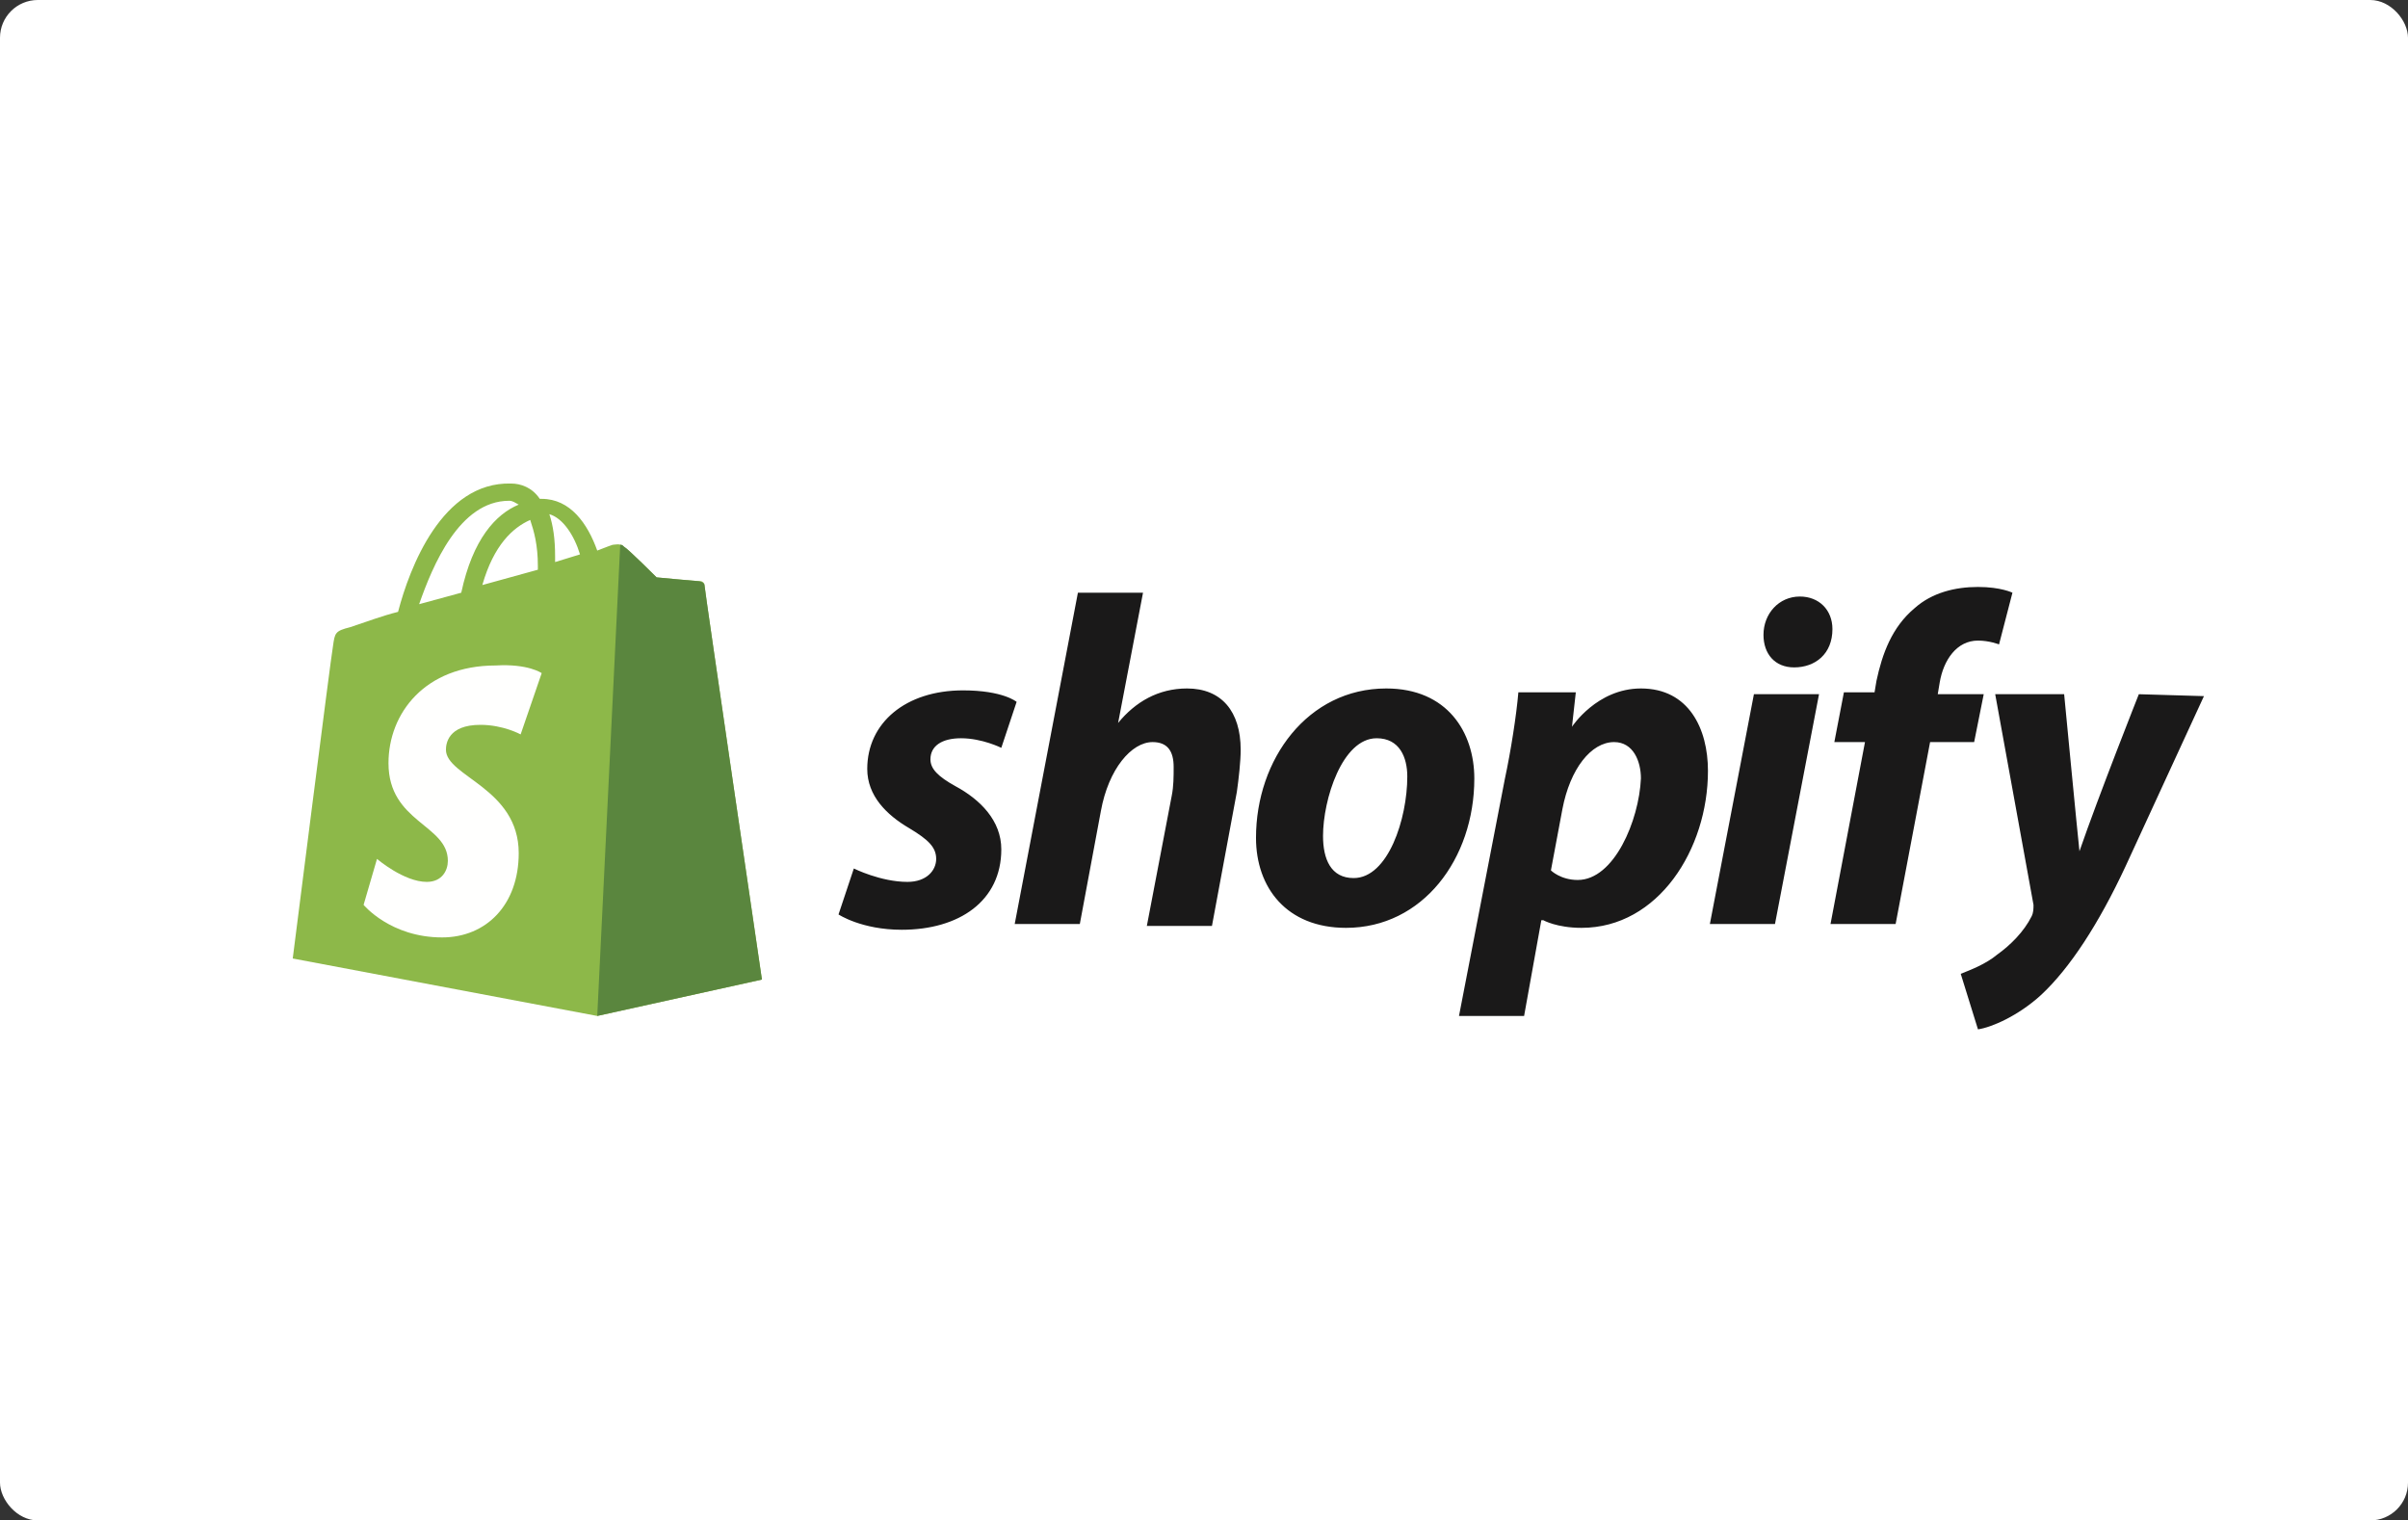 <svg width="255" height="161" viewBox="0 0 255 161" fill="none" xmlns="http://www.w3.org/2000/svg">
<rect x="0" y="0" width="255" height="161" fill="#333333" stroke="none"/>
<rect width="255" height="161" rx="4" fill="#FFFFFF"/>
<g clip-path="url(#clip0_1055_3074)">
<path d="M53.916 53.028C54.322 53.028 54.525 53.231 54.93 53.434C52.496 54.448 50.063 57.084 48.846 62.763L44.385 63.979C45.804 59.923 48.643 53.028 53.916 53.028ZM56.147 55.056C56.552 56.273 56.958 57.693 56.958 59.923C56.958 60.126 56.958 60.126 56.958 60.329L51.077 61.951C52.294 57.693 54.322 55.867 56.147 55.056ZM61.42 58.706L58.783 59.518C58.783 59.315 58.783 59.112 58.783 58.909C58.783 57.084 58.58 55.665 58.175 54.448C59.594 54.853 60.811 56.679 61.42 58.706ZM74.601 61.951C74.601 61.748 74.399 61.546 74.196 61.546C73.79 61.546 69.531 61.14 69.531 61.14C69.531 61.14 66.49 58.098 66.084 57.895C65.678 57.49 65.07 57.693 64.867 57.693C64.867 57.693 64.259 57.895 63.245 58.301C62.231 55.462 60.406 52.825 57.364 52.825H57.161C56.35 51.609 55.133 51.203 54.119 51.203C46.818 51 43.371 60.126 42.154 64.79C40.532 65.196 38.909 65.804 37.084 66.413C35.462 66.818 35.462 67.021 35.259 68.441C35.056 69.455 31 101.497 31 101.497L63.245 107.581L80.685 103.728C80.685 103.728 74.601 62.357 74.601 61.951Z" fill="#8DB849"/>
<path d="M73.994 61.545C73.792 61.545 69.533 61.14 69.533 61.14C69.533 61.14 66.491 58.098 66.085 57.895C65.882 57.692 65.882 57.692 65.68 57.692L63.246 107.58L80.687 103.727C80.687 103.727 74.603 62.357 74.603 61.951C74.603 61.748 74.197 61.545 73.994 61.545Z" fill="#5A863E"/>
<path d="M57.364 71.28L55.133 77.769C55.133 77.769 53.308 76.755 50.874 76.755C47.427 76.755 47.224 78.783 47.224 79.392C47.224 82.231 54.931 83.448 54.931 90.343C54.931 95.818 51.483 99.266 46.819 99.266C41.343 99.266 38.504 95.818 38.504 95.818L39.923 90.951C39.923 90.951 42.763 93.385 45.196 93.385C46.819 93.385 47.427 92.168 47.427 91.154C47.427 87.301 41.14 87.098 41.14 80.811C41.14 75.539 44.993 70.469 52.497 70.469C55.944 70.266 57.364 71.28 57.364 71.28Z" fill="#FFFFFE"/>
<path d="M101.168 83.245C99.342 82.231 98.531 81.42 98.531 80.406C98.531 78.987 99.748 78.175 101.776 78.175C104.007 78.175 106.035 79.189 106.035 79.189L107.657 74.322C107.657 74.322 106.237 73.105 101.979 73.105C95.895 73.105 91.839 76.553 91.839 81.42C91.839 84.259 93.867 86.287 96.3 87.707C98.328 88.924 99.139 89.735 99.139 90.951C99.139 92.168 98.126 93.385 96.098 93.385C93.258 93.385 90.419 91.966 90.419 91.966L88.797 96.833C88.797 96.833 91.23 98.455 95.489 98.455C101.573 98.455 106.035 95.413 106.035 89.938C106.035 86.896 103.804 84.665 101.168 83.245ZM125.706 72.903C122.664 72.903 120.23 74.322 118.405 76.553L121.042 62.763H114.147L107.454 97.847H114.349L116.58 85.882C117.391 81.42 119.825 78.581 122.056 78.581C123.678 78.581 124.286 79.595 124.286 81.217C124.286 82.231 124.286 83.245 124.084 84.259L121.447 98.049H128.342L130.979 83.854C131.181 82.434 131.384 80.609 131.384 79.392C131.384 75.336 129.356 72.903 125.706 72.903ZM143.349 92.98C140.916 92.98 140.105 90.951 140.105 88.518C140.105 84.665 142.133 78.175 145.783 78.175C148.216 78.175 149.028 80.203 149.028 82.231C149.028 86.693 147 92.98 143.349 92.98ZM146.797 72.903C138.482 72.903 133.007 80.406 133.007 88.721C133.007 93.993 136.251 98.252 142.538 98.252C150.65 98.252 156.126 90.951 156.126 82.434C156.126 77.567 153.286 72.903 146.797 72.903ZM167.077 93.182C165.251 93.182 164.237 92.168 164.237 92.168L165.454 85.679C166.265 81.42 168.496 78.581 170.93 78.581C172.958 78.581 173.769 80.609 173.769 82.434C173.566 86.896 170.93 93.182 167.077 93.182ZM173.769 72.903C169.105 72.903 166.468 76.959 166.468 76.959L166.874 73.308H160.79C160.587 75.742 159.979 79.595 159.37 82.434L154.503 107.581H161.398L163.223 97.441H163.426C163.426 97.441 164.846 98.252 167.482 98.252C175.594 98.252 180.867 89.938 180.867 81.623C180.867 77.161 178.839 72.903 173.769 72.903ZM190.601 63.168C188.37 63.168 186.748 64.993 186.748 67.224C186.748 69.252 187.965 70.672 189.993 70.672C192.223 70.672 194.049 69.252 194.049 66.616C194.049 64.588 192.629 63.168 190.601 63.168ZM181.07 97.847H187.965L192.629 73.511H185.734L181.07 97.847ZM210.07 73.511H205.202L205.405 72.294C205.811 69.861 207.23 67.833 209.461 67.833C210.678 67.833 211.692 68.238 211.692 68.238L213.112 62.763C213.112 62.763 211.895 62.154 209.461 62.154C207.028 62.154 204.594 62.763 202.769 64.385C200.335 66.413 199.321 69.252 198.713 72.091L198.51 73.308H195.265L194.251 78.581H197.496L193.846 97.847H200.741L204.391 78.581H209.056L210.07 73.511ZM226.496 73.511C226.496 73.511 222.237 84.259 220.209 90.14C220.007 88.315 218.587 73.511 218.587 73.511H211.286L215.342 95.819C215.342 96.224 215.342 96.63 215.14 97.035C214.328 98.658 212.909 100.077 211.489 101.091C210.272 102.105 208.65 102.714 207.636 103.119L209.461 109C210.881 108.798 213.72 107.581 216.154 105.35C219.195 102.511 222.237 97.847 225.077 91.763L233.391 73.714L226.496 73.511Z" fill="#1A1919"/>
</g>
<defs>
<clipPath id="clip0_1055_3074">
<rect width="202.797" height="58" fill="white" transform="translate(31 51)"/>
</clipPath>
</defs>
</svg>
